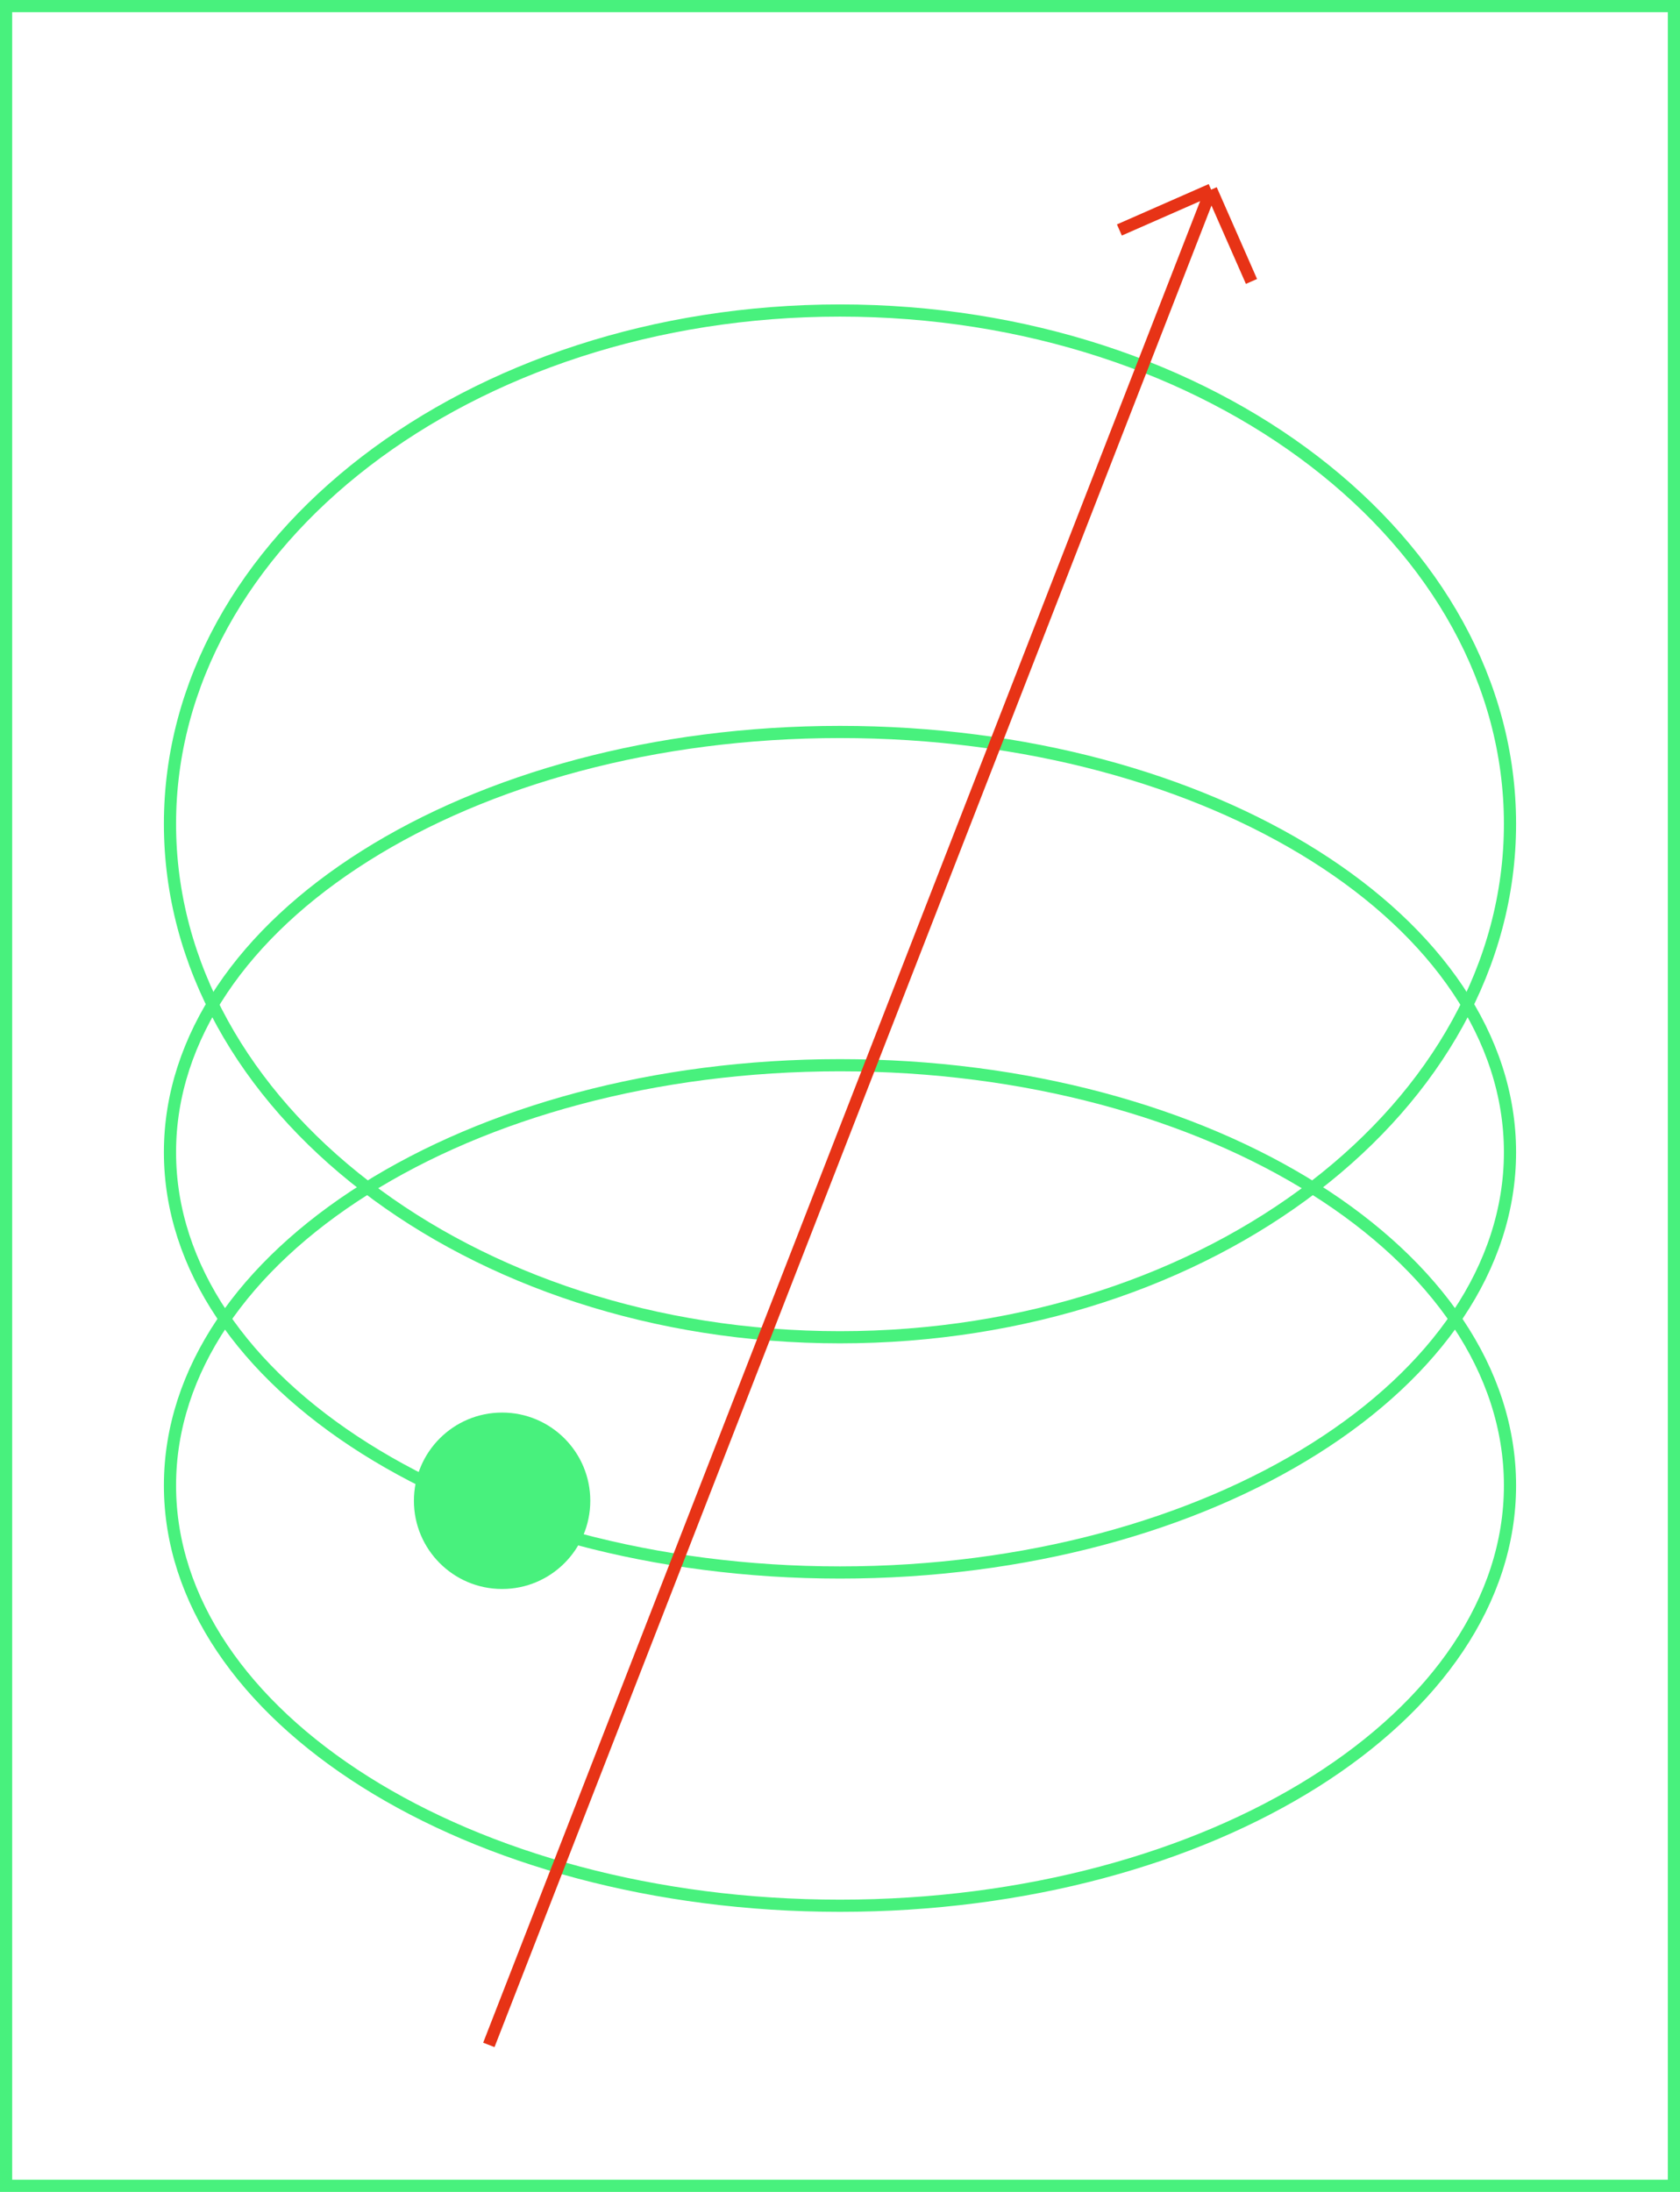<?xml version="1.0" encoding="UTF-8"?> <svg xmlns="http://www.w3.org/2000/svg" width="138" height="180" viewBox="0 0 138 180" fill="none"> <rect x="0.5" y="0.5" width="137" height="179" stroke="#48F17D"></rect> <path d="M13.963 94.621C13.963 85.185 20.03 76.569 29.995 70.287C39.954 64.008 53.742 60.109 68.999 60.109C84.255 60.109 98.044 64.008 108.002 70.287C117.967 76.569 124.035 85.185 124.035 94.621C124.035 104.057 117.967 112.673 108.002 118.955C98.044 125.233 84.255 129.133 68.999 129.133C53.742 129.133 39.954 125.233 29.995 118.955C20.03 112.673 13.963 104.057 13.963 94.621Z" stroke="#48F17D"></path> <path d="M13.963 121.988C13.963 112.552 20.03 103.936 29.995 97.654C39.954 91.376 53.742 87.476 68.999 87.476C84.255 87.476 98.044 91.376 108.002 97.654C117.967 103.936 124.035 112.552 124.035 121.988C124.035 131.424 117.967 140.04 108.002 146.322C98.044 152.6 84.255 156.5 68.999 156.5C53.742 156.5 39.954 152.6 29.995 146.322C20.03 140.04 13.963 131.424 13.963 121.988Z" stroke="#48F17D"></path> <circle cx="41.244" cy="123.244" r="7.244" fill="#48F17D"></circle> <path d="M13.963 67.658C13.963 56.066 20.078 45.537 30.033 37.891C39.989 30.244 53.764 25.5 68.999 25.5C84.234 25.5 98.009 30.244 107.964 37.891C117.919 45.537 124.035 56.066 124.035 67.658C124.035 79.25 117.919 89.779 107.964 97.426C98.009 105.072 84.234 109.816 68.999 109.816C53.764 109.816 39.989 105.072 30.033 97.425C20.078 89.779 13.963 79.25 13.963 67.658Z" stroke="#48F17D"></path> <path d="M40.155 167.928L99.487 15.574M99.487 15.574L91.95 18.886M99.487 15.574L102.8 23.111" stroke="#E73316"></path> </svg> 